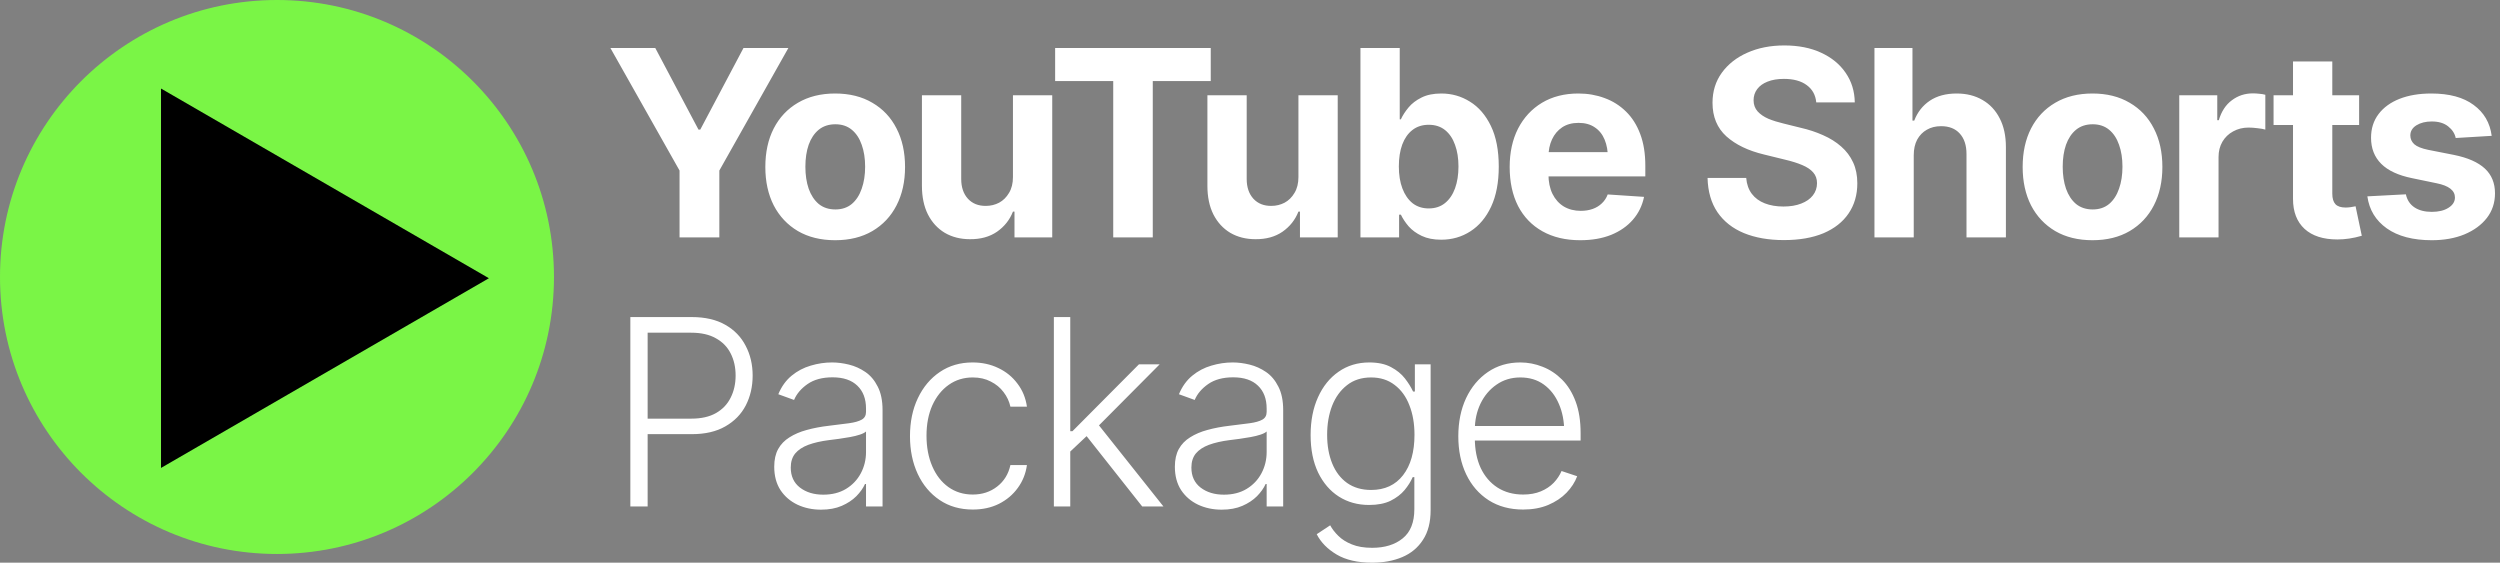 <svg width="3159" height="711" viewBox="0 0 3159 711" fill="none" xmlns="http://www.w3.org/2000/svg">
<rect x="0" y="0" width="3159" height="711" fill="#808080" stroke="none"/>
<path d="M350 700C543.3 700 700 543.3 700 350C700 156.7 543.3 0 350 0C156.7 0 0 156.7 0 350C0 543.3 156.7 700 350 700Z" fill="#7AF546"/>
<path d="M617.773 351.579L203.449 111.875V591.283L617.773 351.579Z" fill="black"/>
<path d="M771.285 60.64H827.993L882.612 163.773H884.861L939.48 60.64H996.188L908.958 215.501V300H858.676V215.501L771.285 60.64ZM1055.27 303.534C1037.17 303.534 1021.48 299.679 1008.2 291.968C995.026 284.15 984.851 273.333 977.676 259.518C970.608 245.595 967.073 229.424 967.073 211.003C967.073 192.368 970.608 176.143 977.676 162.328C984.851 148.405 995.026 137.588 1008.2 129.877C1021.48 122.059 1037.17 118.15 1055.27 118.15C1073.47 118.15 1089.16 122.059 1102.34 129.877C1115.62 137.588 1125.79 148.405 1132.86 162.328C1140.03 176.143 1143.62 192.368 1143.62 211.003C1143.62 229.424 1140.03 245.595 1132.86 259.518C1125.79 273.333 1115.62 284.15 1102.34 291.968C1089.16 299.679 1073.47 303.534 1055.27 303.534ZM1055.59 264.658C1063.83 264.658 1070.74 262.356 1076.31 257.75C1081.88 253.038 1086.06 246.612 1088.84 238.473C1091.73 230.334 1093.18 221.07 1093.18 210.682C1093.18 200.186 1091.73 190.922 1088.84 182.89C1086.06 174.858 1081.88 168.539 1076.31 163.934C1070.74 159.329 1063.83 157.026 1055.59 157.026C1047.24 157.026 1040.22 159.329 1034.54 163.934C1028.98 168.539 1024.74 174.858 1021.85 182.89C1019.07 190.922 1017.68 200.186 1017.68 210.682C1017.68 221.07 1019.07 230.334 1021.85 238.473C1024.74 246.612 1028.98 253.038 1034.54 257.75C1040.22 262.356 1047.24 264.658 1055.59 264.658ZM1279.97 223.694V120.399H1329.61V300H1281.9V267.389H1279.97C1275.9 277.778 1269.21 286.238 1259.89 292.771C1250.57 299.197 1239.17 302.356 1225.67 302.249C1213.68 302.249 1203.08 299.572 1193.87 294.217C1184.76 288.755 1177.64 280.99 1172.5 270.923C1167.47 260.856 1164.95 248.808 1164.95 234.778V120.399H1214.59V226.104C1214.59 236.599 1217.43 244.952 1223.1 251.164C1228.78 257.269 1236.33 260.267 1245.75 260.16C1251.75 260.16 1257.32 258.821 1262.46 256.144C1267.6 253.36 1271.78 249.236 1274.99 243.774C1278.31 238.312 1279.97 231.619 1279.97 223.694ZM1333.27 102.407V60.64H1529.9V102.407H1456.64V300H1406.68V102.407H1333.27ZM1640.7 223.694V120.399H1690.34V300H1642.63V267.389H1640.7C1636.63 277.778 1629.94 286.238 1620.62 292.771C1611.31 299.197 1599.9 302.356 1586.41 302.249C1574.41 302.249 1563.81 299.572 1554.6 294.217C1545.5 288.755 1538.37 280.99 1533.23 270.923C1528.2 260.856 1525.68 248.808 1525.68 234.778V120.399H1575.32V226.104C1575.32 236.599 1578.16 244.952 1583.84 251.164C1589.51 257.269 1597.06 260.267 1606.49 260.16C1612.48 260.16 1618.05 258.821 1623.19 256.144C1628.33 253.36 1632.51 249.236 1635.72 243.774C1639.04 238.312 1640.7 231.619 1640.7 223.694ZM1821.07 302.892C1811.43 302.892 1803.24 301.285 1796.49 298.072C1789.74 294.859 1784.23 290.843 1779.95 286.024C1775.77 281.097 1772.5 276.171 1770.15 271.245H1767.9V300H1719.06V60.64H1768.7V150.761H1770.15C1772.4 145.835 1775.61 140.855 1779.79 135.821C1783.96 130.788 1789.42 126.611 1796.17 123.291C1802.92 119.864 1811.27 118.15 1821.23 118.15C1834.4 118.15 1846.45 121.577 1857.38 128.432C1868.41 135.179 1877.24 145.406 1883.88 159.115C1890.52 172.823 1893.84 189.958 1893.84 210.521C1893.84 230.441 1890.63 247.309 1884.2 261.124C1877.78 274.832 1869.05 285.221 1858.02 292.289C1847.1 299.357 1834.78 302.892 1821.07 302.892ZM1805.33 263.373C1813.47 263.373 1820.32 261.124 1825.89 256.626C1831.46 252.128 1835.69 245.916 1838.58 237.991C1841.47 229.959 1842.92 220.749 1842.92 210.36C1842.92 199.972 1841.47 190.869 1838.58 183.051C1835.8 175.126 1831.62 168.914 1826.05 164.416C1820.48 159.918 1813.57 157.669 1805.33 157.669C1797.3 157.669 1790.44 159.864 1784.77 164.255C1779.2 168.539 1774.91 174.644 1771.91 182.569C1769.02 190.387 1767.58 199.651 1767.58 210.36C1767.58 220.963 1769.08 230.227 1772.07 238.152C1775.07 246.077 1779.36 252.289 1784.93 256.787C1790.6 261.178 1797.4 263.373 1805.33 263.373ZM1996.78 303.534C1978.36 303.534 1962.45 299.786 1949.07 292.289C1935.68 284.792 1925.4 274.136 1918.22 260.321C1911.15 246.398 1907.62 229.959 1907.62 211.003C1907.62 192.582 1911.15 176.411 1918.22 162.488C1925.4 148.566 1935.47 137.695 1948.42 129.877C1961.49 122.059 1976.8 118.15 1994.37 118.15C2006.26 118.15 2017.34 120.078 2027.62 123.934C2037.9 127.682 2046.9 133.358 2054.61 140.962C2062.32 148.459 2068.32 157.937 2072.6 169.396C2076.89 180.748 2079.03 194.082 2079.03 209.396V222.891H1927.38V192.208H2054.93L2031.8 200.24C2031.8 191.137 2030.41 183.211 2027.62 176.464C2024.84 169.717 2020.66 164.523 2015.09 160.882C2009.63 157.133 2002.83 155.259 1994.69 155.259C1986.55 155.259 1979.64 157.133 1973.97 160.882C1968.4 164.63 1964.11 169.717 1961.12 176.143C1958.12 182.569 1956.62 189.958 1956.62 198.312V219.999C1956.62 229.745 1958.33 238.098 1961.76 245.06C1965.19 251.914 1969.95 257.215 1976.06 260.963C1982.27 264.605 1989.39 266.425 1997.42 266.425C2002.99 266.425 2008.02 265.622 2012.52 264.016C2017.02 262.409 2020.88 260.053 2024.09 256.947C2027.41 253.841 2029.87 250.093 2031.48 245.702L2077.42 248.754C2075.17 259.785 2070.46 269.424 2063.29 277.67C2056.22 285.81 2047.06 292.182 2035.82 296.787C2024.57 301.285 2011.56 303.534 1996.78 303.534ZM2254.06 303.374C2234.78 303.374 2217.96 300.428 2203.61 294.538C2189.37 288.648 2178.23 279.866 2170.2 268.192C2162.27 256.519 2158.1 242.061 2157.67 224.818H2206.51C2207.15 232.743 2209.5 239.437 2213.57 244.899C2217.64 250.254 2223.11 254.27 2229.96 256.947C2236.81 259.625 2244.69 260.963 2253.57 260.963C2262.14 260.963 2269.59 259.732 2275.9 257.269C2282.33 254.805 2287.26 251.378 2290.68 246.987C2294.22 242.489 2295.98 237.295 2295.98 231.405C2295.98 226.05 2294.38 221.552 2291.17 217.911C2288.06 214.269 2283.45 211.164 2277.35 208.593C2271.35 206.023 2264.02 203.72 2255.34 201.686L2229.16 195.26C2209.02 190.44 2193.12 182.783 2181.44 172.288C2169.77 161.685 2163.93 147.548 2163.93 129.877C2163.93 115.419 2167.84 102.782 2175.66 91.965C2183.59 81.041 2194.35 72.581 2207.95 66.584C2221.66 60.479 2237.24 57.427 2254.7 57.427C2272.48 57.427 2287.95 60.479 2301.12 66.584C2314.4 72.688 2324.74 81.149 2332.13 91.965C2339.63 102.782 2343.48 115.259 2343.7 129.396H2295.02C2294.16 120.078 2290.15 112.796 2282.97 107.548C2275.9 102.3 2266.32 99.676 2254.22 99.676C2246.08 99.676 2239.12 100.854 2233.33 103.21C2227.66 105.459 2223.32 108.619 2220.32 112.688C2217.32 116.758 2215.82 121.417 2215.82 126.665C2215.82 132.234 2217.54 136.946 2220.96 140.801C2224.39 144.55 2228.94 147.655 2234.62 150.119C2240.4 152.475 2246.72 154.456 2253.57 156.062L2274.94 161.364C2285.33 163.72 2294.91 166.879 2303.7 170.842C2312.48 174.697 2320.08 179.463 2326.51 185.139C2333.04 190.815 2338.07 197.509 2341.61 205.22C2345.14 212.824 2346.91 221.605 2346.91 231.565C2346.91 246.238 2343.21 258.982 2335.82 269.799C2328.54 280.508 2317.99 288.808 2304.18 294.699C2290.36 300.482 2273.65 303.374 2254.06 303.374ZM2418.2 196.224V300H2368.56V60.64H2416.59V152.368H2418.84C2422.91 141.765 2429.44 133.412 2438.44 127.307C2447.54 121.203 2458.89 118.15 2472.5 118.15C2484.92 118.15 2495.79 120.881 2505.11 126.343C2514.42 131.698 2521.65 139.409 2526.79 149.476C2532.04 159.543 2534.66 171.645 2534.66 185.782V300H2484.86V194.617C2484.86 183.586 2482.03 174.965 2476.35 168.753C2470.78 162.542 2462.91 159.436 2452.74 159.436C2445.88 159.436 2439.88 160.935 2434.74 163.934C2429.6 166.826 2425.53 171.002 2422.53 176.464C2419.64 181.926 2418.2 188.513 2418.2 196.224ZM2644.03 303.534C2625.93 303.534 2610.24 299.679 2596.96 291.968C2583.78 284.15 2573.61 273.333 2566.43 259.518C2559.37 245.595 2555.83 229.424 2555.83 211.003C2555.83 192.368 2559.37 176.143 2566.43 162.328C2573.61 148.405 2583.78 137.588 2596.96 129.877C2610.24 122.059 2625.93 118.15 2644.03 118.15C2662.23 118.15 2677.92 122.059 2691.09 129.877C2704.37 137.588 2714.55 148.405 2721.62 162.328C2728.79 176.143 2732.38 192.368 2732.38 211.003C2732.38 229.424 2728.79 245.595 2721.62 259.518C2714.55 273.333 2704.37 284.15 2691.09 291.968C2677.92 299.679 2662.23 303.534 2644.03 303.534ZM2644.35 264.658C2652.59 264.658 2659.5 262.356 2665.07 257.75C2670.64 253.038 2674.82 246.612 2677.6 238.473C2680.49 230.334 2681.94 221.07 2681.94 210.682C2681.94 200.186 2680.49 190.922 2677.6 182.89C2674.82 174.858 2670.64 168.539 2665.07 163.934C2659.5 159.329 2652.59 157.026 2644.35 157.026C2635.99 157.026 2628.98 159.329 2623.3 163.934C2617.73 168.539 2613.5 174.858 2610.61 182.89C2607.83 190.922 2606.44 200.186 2606.44 210.682C2606.44 221.07 2607.83 230.334 2610.61 238.473C2613.5 246.612 2617.73 253.038 2623.3 257.75C2628.98 262.356 2635.99 264.658 2644.35 264.658ZM2753.71 300V120.399H2801.74V151.886H2803.67C2806.99 140.748 2812.5 132.341 2820.22 126.665C2827.93 120.881 2836.76 117.99 2846.72 117.99C2849.29 117.99 2851.97 118.15 2854.75 118.472C2857.65 118.686 2860.22 119.114 2862.47 119.757V163.773C2860.11 163.024 2856.84 162.435 2852.67 162.006C2848.6 161.471 2844.79 161.203 2841.26 161.203C2834.08 161.203 2827.61 162.81 2821.82 166.022C2816.04 169.128 2811.49 173.519 2808.17 179.195C2804.95 184.764 2803.35 191.19 2803.35 198.473V300H2753.71ZM2980.98 120.399V157.99H2872.87V120.399H2980.98ZM2897.45 77.668H2947.09V244.738C2947.09 250.736 2948.43 255.18 2951.1 258.072C2953.78 260.856 2958.07 262.249 2963.96 262.249C2965.88 262.249 2968.02 262.088 2970.38 261.767C2972.74 261.445 2974.77 261.07 2976.49 260.642L2984.36 297.912C2978.9 299.518 2973.59 300.696 2968.45 301.446C2963.42 302.195 2958.44 302.57 2953.51 302.57C2935.63 302.57 2921.81 298.126 2912.07 289.237C2902.32 280.241 2897.45 267.603 2897.45 251.325V77.668ZM3148.5 171.645L3103.04 174.376C3101.86 168.7 3098.7 163.827 3093.56 159.757C3088.42 155.581 3081.51 153.492 3072.83 153.492C3065.12 153.492 3058.64 155.099 3053.4 158.312C3048.26 161.524 3045.69 165.808 3045.69 171.163C3045.69 175.447 3047.35 179.142 3050.67 182.248C3054.09 185.246 3059.93 187.602 3068.18 189.316L3100.79 195.742C3118.24 199.276 3131.26 205.006 3139.82 212.931C3148.39 220.856 3152.68 231.298 3152.68 244.256C3152.68 256.144 3149.25 266.532 3142.39 275.421C3135.54 284.203 3126.12 291.111 3114.12 296.145C3102.13 301.071 3088.36 303.534 3072.83 303.534C3049.06 303.534 3030.1 298.554 3015.97 288.594C3001.94 278.634 2993.74 265.14 2991.39 248.112L3040.06 245.542C3041.67 252.824 3045.31 258.34 3050.99 262.088C3056.66 265.836 3063.95 267.71 3072.83 267.71C3081.51 267.71 3088.52 265.997 3093.88 262.57C3099.34 259.143 3102.07 254.805 3102.07 249.558C3102.07 240.669 3094.36 234.671 3078.94 231.565L3047.93 225.14C3030.48 221.605 3017.47 215.555 3008.9 206.987C3000.33 198.419 2996.05 187.442 2996.05 174.055C2996.05 162.488 2999.21 152.528 3005.52 144.175C3011.84 135.821 3020.68 129.396 3032.03 124.897C3043.49 120.399 3056.88 118.15 3072.19 118.15C3094.9 118.15 3112.73 122.97 3125.69 132.608C3138.75 142.14 3146.36 155.152 3148.5 171.645ZM796.506 640V400.64H873.937C890.965 400.64 905.156 403.906 916.508 410.439C927.86 416.865 936.428 425.7 942.211 436.945C948.101 448.083 951.046 460.614 951.046 474.536C951.046 488.459 948.155 501.042 942.372 512.288C936.588 523.426 927.967 532.261 916.508 538.794C905.156 545.327 891.072 548.593 874.258 548.593H813.535V528.995H873.616C886.146 528.995 896.534 526.639 904.781 521.926C913.027 517.214 919.185 510.735 923.255 502.488C927.432 494.242 929.52 484.924 929.52 474.536C929.52 464.041 927.432 454.723 923.255 446.584C919.185 438.445 912.974 432.072 904.62 427.467C896.374 422.755 885.932 420.399 873.294 420.399H818.354V640H796.506ZM1037.44 644.016C1026.62 644.016 1016.71 641.928 1007.72 637.751C998.72 633.467 991.545 627.309 986.19 619.277C980.942 611.138 978.319 601.285 978.319 589.718C978.319 580.829 979.979 573.386 983.299 567.389C986.619 561.391 991.384 556.465 997.596 552.609C1003.81 548.647 1011.09 545.541 1019.44 543.292C1027.9 540.936 1037.22 539.169 1047.4 537.991C1057.46 536.706 1065.98 535.635 1072.94 534.778C1079.9 533.814 1085.2 532.315 1088.84 530.28C1092.48 528.245 1094.3 524.979 1094.3 520.48V516.304C1094.3 503.988 1090.66 494.349 1083.38 487.388C1076.1 480.319 1065.66 476.785 1052.05 476.785C1039.1 476.785 1028.55 479.623 1020.41 485.299C1012.27 490.975 1006.59 497.669 1003.38 505.38L983.459 498.151C987.529 488.405 993.151 480.587 1000.33 474.697C1007.5 468.806 1015.53 464.576 1024.42 462.006C1033.31 459.328 1042.31 457.99 1051.41 457.99C1058.27 457.99 1065.39 458.9 1072.78 460.721C1080.17 462.541 1087.07 465.647 1093.5 470.038C1099.93 474.429 1105.12 480.587 1109.08 488.512C1113.15 496.33 1115.19 506.237 1115.19 518.231V640H1094.3V611.566H1093.02C1090.66 616.814 1087.02 621.954 1082.09 626.988C1077.17 631.914 1071.01 635.984 1063.62 639.197C1056.23 642.41 1047.5 644.016 1037.44 644.016ZM1040.33 625.06C1051.36 625.06 1060.89 622.65 1068.92 617.831C1077.06 612.905 1083.33 606.318 1087.72 598.072C1092.11 589.825 1094.3 580.829 1094.3 571.083V545.22C1092.7 546.719 1090.07 548.058 1086.43 549.236C1082.9 550.414 1078.77 551.431 1074.06 552.288C1069.46 553.145 1064.75 553.895 1059.93 554.537C1055.21 555.18 1051.04 555.715 1047.4 556.144C1037.33 557.429 1028.65 559.41 1021.37 562.087C1014.2 564.765 1008.68 568.406 1004.82 573.011C1001.08 577.616 999.202 583.56 999.202 590.843C999.202 601.66 1003.06 610.067 1010.77 616.064C1018.59 622.061 1028.44 625.06 1040.33 625.06ZM1229.21 643.855C1213.14 643.855 1199.17 639.839 1187.28 631.807C1175.39 623.775 1166.18 612.798 1159.65 598.875C1153.12 584.845 1149.85 568.942 1149.85 551.164C1149.85 533.064 1153.17 517.053 1159.81 503.131C1166.45 489.101 1175.71 478.07 1187.6 470.038C1199.49 462.006 1213.25 457.99 1228.89 457.99C1240.88 457.99 1251.75 460.346 1261.5 465.058C1271.24 469.663 1279.28 476.196 1285.59 484.657C1292.02 493.01 1296.04 502.756 1297.64 513.894H1276.76C1275.26 507.147 1272.37 500.989 1268.08 495.42C1263.91 489.851 1258.5 485.406 1251.86 482.086C1245.33 478.659 1237.78 476.946 1229.21 476.946C1217.75 476.946 1207.63 480.052 1198.85 486.263C1190.06 492.475 1183.16 501.096 1178.12 512.127C1173.2 523.158 1170.73 535.956 1170.73 550.521C1170.73 564.979 1173.14 577.831 1177.96 589.076C1182.78 600.321 1189.58 609.103 1198.36 615.421C1207.25 621.74 1217.53 624.899 1229.21 624.899C1241.1 624.899 1251.38 621.526 1260.05 614.779C1268.73 608.032 1274.3 598.982 1276.76 587.63H1297.64C1296.14 598.447 1292.29 608.085 1286.08 616.546C1279.97 625.007 1272.05 631.7 1262.3 636.626C1252.66 641.446 1241.63 643.855 1229.21 643.855ZM1350.62 572.208L1350.3 544.898H1355.12L1439.13 460.399H1465.32L1382.43 543.774L1380.5 544.095L1350.62 572.208ZM1331.66 640V400.64H1352.38V640H1331.66ZM1443.31 640L1370.54 547.951L1385.48 533.493L1470.14 640H1443.31ZM1543.68 644.016C1532.86 644.016 1522.95 641.928 1513.96 637.751C1504.96 633.467 1497.78 627.309 1492.43 619.277C1487.18 611.138 1484.56 601.285 1484.56 589.718C1484.56 580.829 1486.22 573.386 1489.54 567.389C1492.86 561.391 1497.62 556.465 1503.84 552.609C1510.05 548.647 1517.33 545.541 1525.68 543.292C1534.14 540.936 1543.46 539.169 1553.64 537.991C1563.7 536.706 1572.22 535.635 1579.18 534.778C1586.14 533.814 1591.44 532.315 1595.08 530.28C1598.72 528.245 1600.54 524.979 1600.54 520.48V516.304C1600.54 503.988 1596.9 494.349 1589.62 487.388C1582.34 480.319 1571.89 476.785 1558.29 476.785C1545.34 476.785 1534.79 479.623 1526.65 485.299C1518.51 490.975 1512.83 497.669 1509.62 505.38L1489.7 498.151C1493.77 488.405 1499.39 480.587 1506.57 474.697C1513.74 468.806 1521.77 464.576 1530.66 462.006C1539.55 459.328 1548.55 457.99 1557.65 457.99C1564.51 457.99 1571.63 458.9 1579.02 460.721C1586.41 462.541 1593.31 465.647 1599.74 470.038C1606.17 474.429 1611.36 480.587 1615.32 488.512C1619.39 496.33 1621.43 506.237 1621.43 518.231V640H1600.54V611.566H1599.26C1596.9 616.814 1593.26 621.954 1588.33 626.988C1583.41 631.914 1577.25 635.984 1569.86 639.197C1562.47 642.41 1553.74 644.016 1543.68 644.016ZM1546.57 625.06C1557.6 625.06 1567.13 622.65 1575.16 617.831C1583.3 612.905 1589.57 606.318 1593.96 598.072C1598.35 589.825 1600.54 580.829 1600.54 571.083V545.22C1598.94 546.719 1596.31 548.058 1592.67 549.236C1589.14 550.414 1585.01 551.431 1580.3 552.288C1575.7 553.145 1570.98 553.895 1566.17 554.537C1561.45 555.18 1557.28 555.715 1553.64 556.144C1543.57 557.429 1534.89 559.41 1527.61 562.087C1520.44 564.765 1514.92 568.406 1511.06 573.011C1507.32 577.616 1505.44 583.56 1505.44 590.843C1505.44 601.66 1509.3 610.067 1517.01 616.064C1524.83 622.061 1534.68 625.06 1546.57 625.06ZM1733.84 711.005C1715.53 711.005 1700.59 707.578 1689.02 700.724C1677.45 693.869 1669.05 685.302 1663.8 675.021L1680.83 663.775C1683.29 668.381 1686.72 672.825 1691.11 677.109C1695.5 681.5 1701.18 685.088 1708.14 687.872C1715.1 690.764 1723.67 692.209 1733.84 692.209C1749.8 692.209 1762.65 688.247 1772.4 680.322C1782.25 672.397 1787.17 660.081 1787.17 643.374V602.891H1785.09C1782.73 608.353 1779.3 613.815 1774.81 619.277C1770.31 624.632 1764.42 629.13 1757.13 632.771C1749.85 636.305 1740.8 638.072 1729.99 638.072C1715.63 638.072 1702.89 634.538 1691.75 627.47C1680.72 620.401 1671.99 610.281 1665.57 597.108C1659.25 583.828 1656.09 568.085 1656.09 549.878C1656.09 531.672 1659.19 515.715 1665.41 502.006C1671.62 488.191 1680.29 477.428 1691.43 469.717C1702.57 461.899 1715.53 457.99 1730.31 457.99C1741.34 457.99 1750.49 459.971 1757.78 463.934C1765.06 467.789 1770.9 472.555 1775.29 478.231C1779.68 483.907 1783.11 489.423 1785.57 494.777H1787.82V460.399H1807.74V644.659C1807.74 659.866 1804.52 672.343 1798.1 682.089C1791.78 691.942 1783.05 699.224 1771.91 703.937C1760.78 708.649 1748.08 711.005 1733.84 711.005ZM1732.56 619.116C1749.8 619.116 1763.24 612.905 1772.88 600.481C1782.52 588.058 1787.34 571.03 1787.34 549.396C1787.34 535.367 1785.19 522.944 1780.91 512.127C1776.73 501.203 1770.52 492.635 1762.27 486.424C1754.14 480.105 1744.23 476.946 1732.56 476.946C1720.45 476.946 1710.28 480.212 1702.03 486.745C1693.79 493.171 1687.52 501.846 1683.24 512.77C1679.06 523.693 1676.97 535.902 1676.97 549.396C1676.97 563.105 1679.11 575.207 1683.4 585.702C1687.68 596.198 1693.95 604.39 1702.19 610.281C1710.55 616.171 1720.67 619.116 1732.56 619.116ZM1924.65 643.855C1907.94 643.855 1893.43 639.946 1881.11 632.128C1868.8 624.203 1859.32 613.279 1852.68 599.357C1846.04 585.434 1842.72 569.424 1842.72 551.324C1842.72 533.225 1845.99 517.16 1852.52 503.131C1859.16 489.101 1868.37 478.07 1880.15 470.038C1891.93 462.006 1905.59 457.99 1921.11 457.99C1930.75 457.99 1940.12 459.81 1949.23 463.452C1958.33 466.986 1966.52 472.394 1973.81 479.677C1981.09 486.959 1986.82 496.223 1991 507.468C1995.17 518.606 1997.26 531.886 1997.26 547.308V556.625H1857.02V538.312H1986.02L1976.54 545.38C1976.54 532.315 1974.29 520.641 1969.79 510.36C1965.4 500.079 1959.08 491.939 1950.83 485.942C1942.59 479.944 1932.68 476.946 1921.11 476.946C1909.66 476.946 1899.59 479.998 1890.91 486.103C1882.24 492.1 1875.49 500.132 1870.67 510.199C1865.96 520.159 1863.6 531.083 1863.6 542.971V553.734C1863.6 568.085 1866.07 580.615 1870.99 591.325C1876.03 601.927 1883.1 610.174 1892.2 616.064C1901.41 621.954 1912.23 624.899 1924.65 624.899C1933.11 624.899 1940.55 623.561 1946.98 620.883C1953.4 618.206 1958.81 614.618 1963.2 610.12C1967.59 605.515 1970.91 600.535 1973.16 595.18L1992.92 601.767C1990.14 609.263 1985.64 616.225 1979.43 622.65C1973.32 628.969 1965.61 634.11 1956.3 638.072C1947.09 641.928 1936.54 643.855 1924.65 643.855Z" fill="white"/>
</svg>
